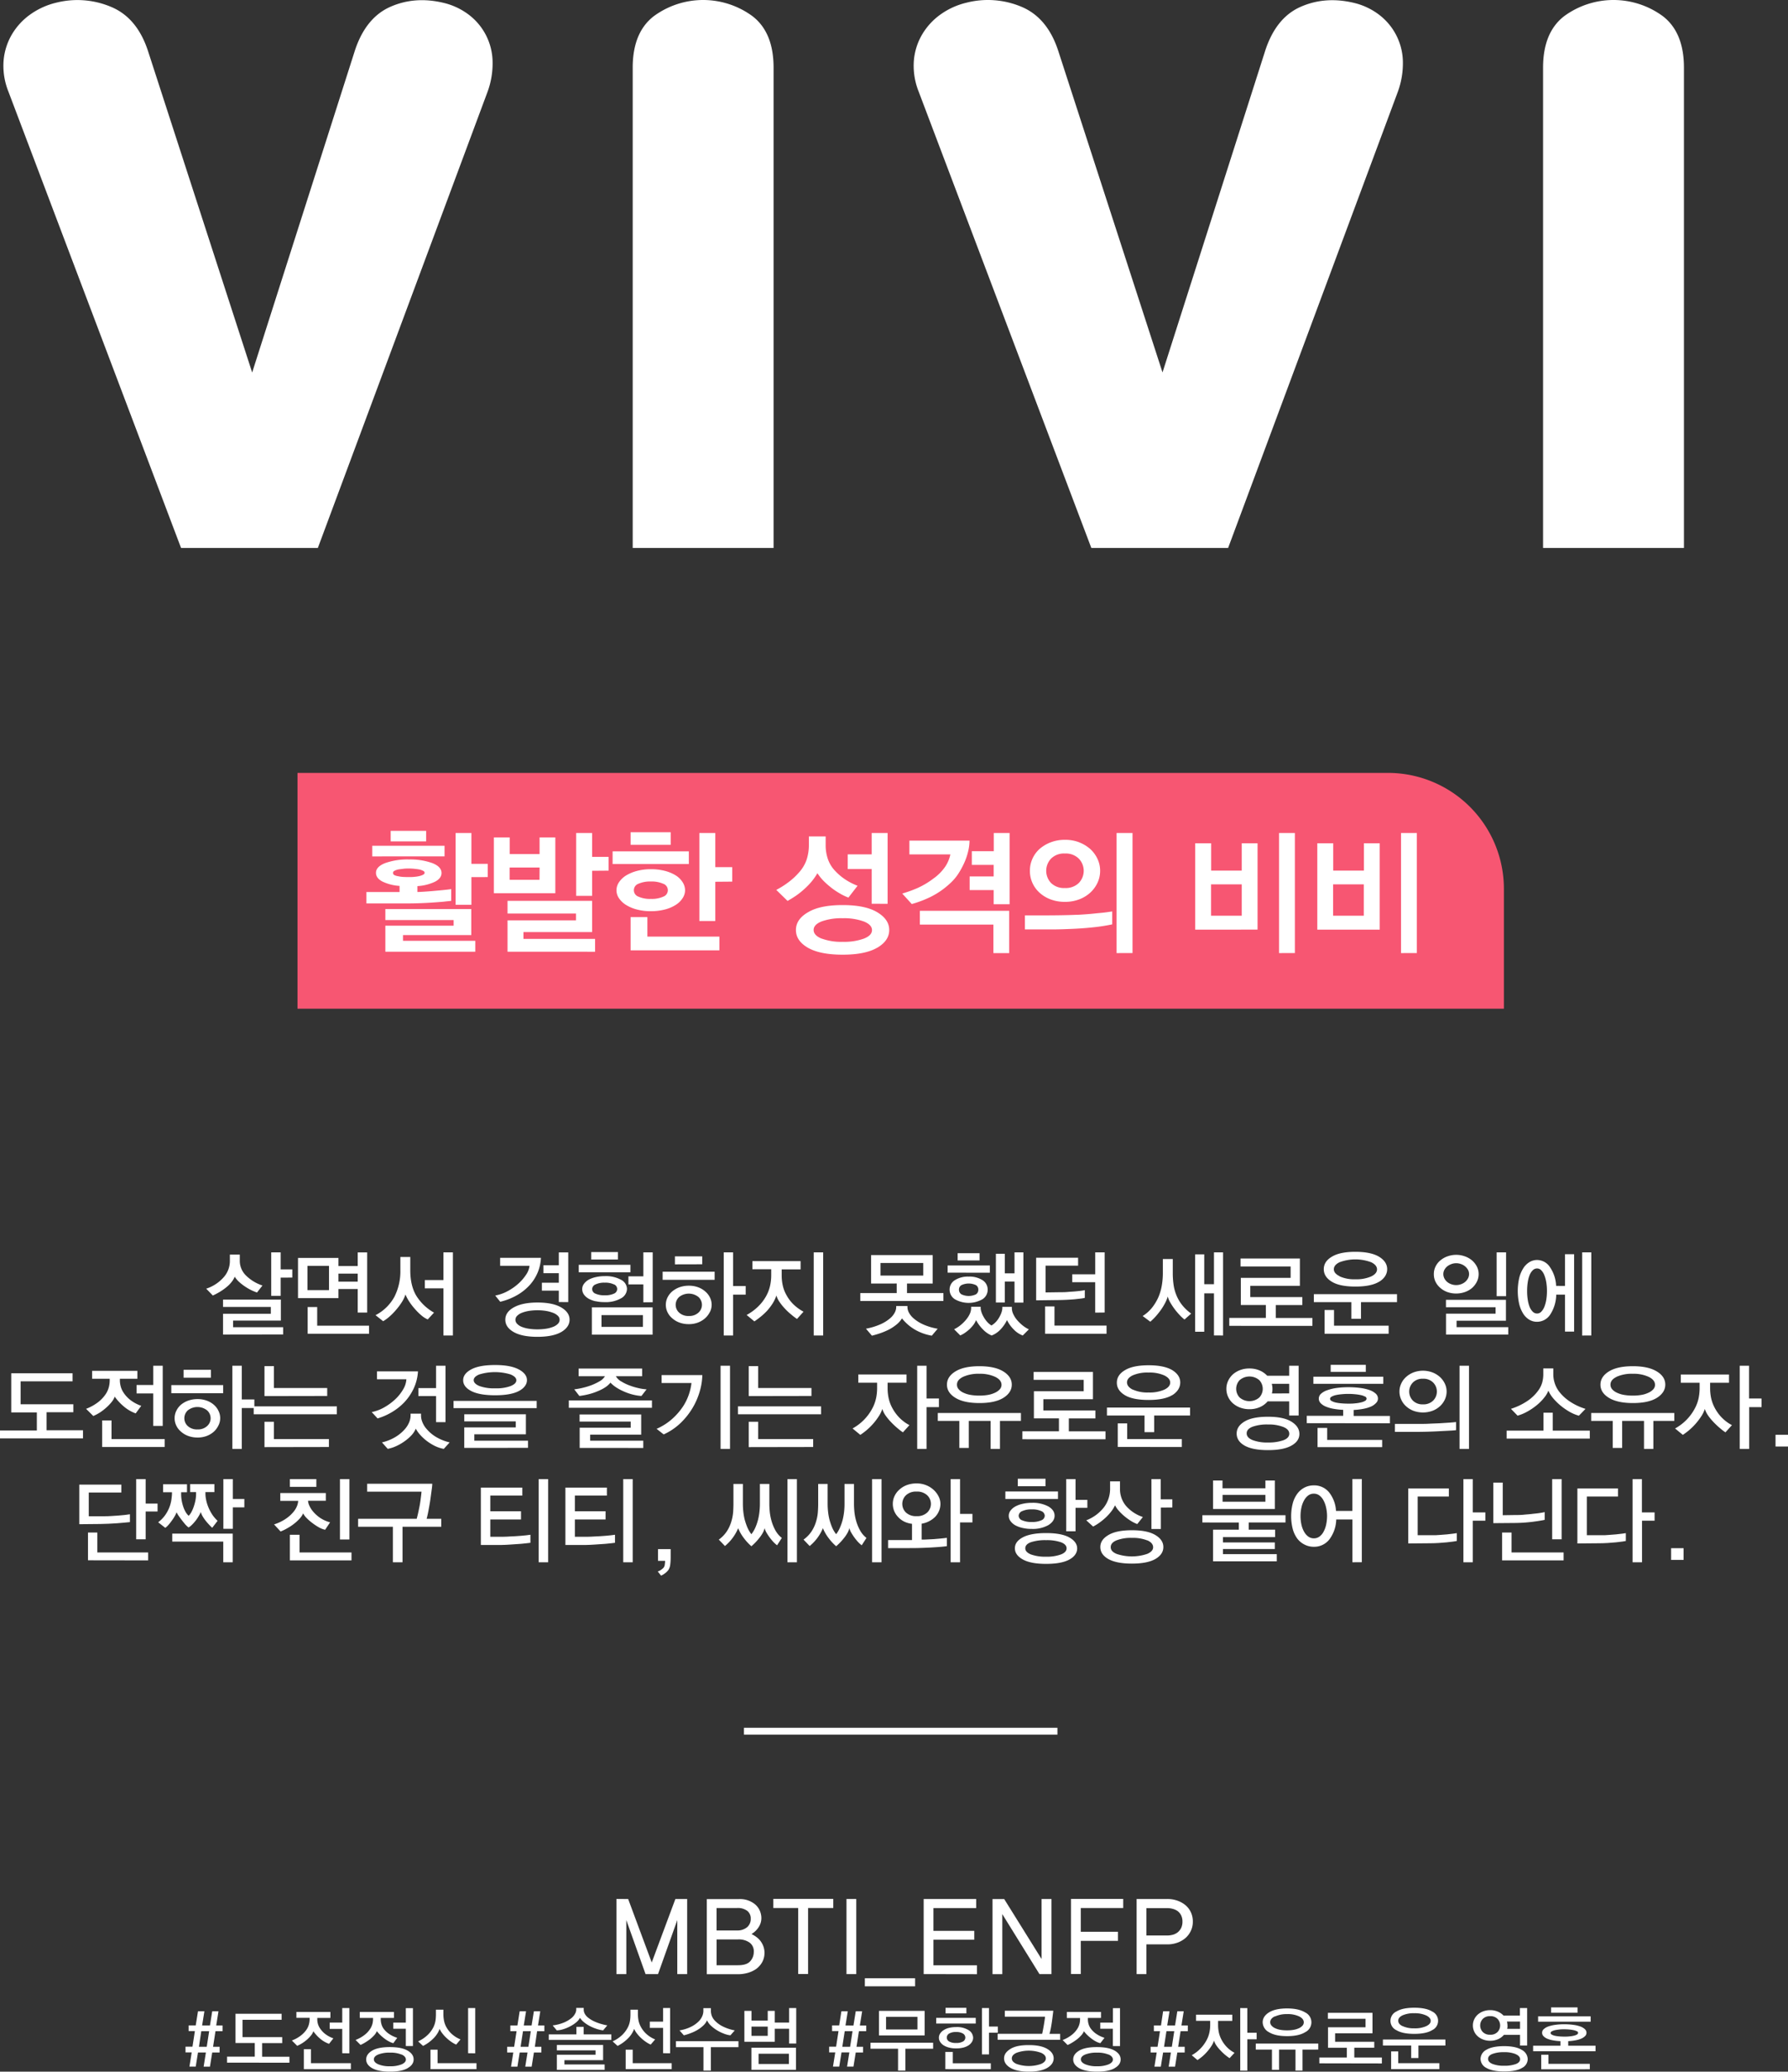 <svg xmlns="http://www.w3.org/2000/svg" viewBox="0 0 785.62 910.22"><rect x="0" y="0" width="785.62" height="910.22" fill="#333333" stroke="none"/><defs><style>.cls-1{fill:#fff;}.cls-2{fill:#f75672;}</style></defs><g id="레이어_2" data-name="레이어 2"><g id="레이어_1-2" data-name="레이어 1"><path class="cls-1" d="M139.66,240.75H79.55L3.67,40.17A30.27,30.27,0,0,1,1.58,26.63,27.21,27.21,0,0,1,5.3,15a28.68,28.68,0,0,1,8.19-8.78,32.59,32.59,0,0,1,11.3-5.06A38,38,0,0,1,48.75,3Q60.2,7.74,65,22.32L110.8,163.67,156,22Q160.78,7.74,171.5,3t23.22-1.79a29.73,29.73,0,0,1,11,5.06,26.44,26.44,0,0,1,10.71,20.53,36.3,36.3,0,0,1-2.38,14Z"/><path class="cls-1" d="M278,29.76q0-15.47,9.23-22.62a36.61,36.61,0,0,1,43.44,0q9.23,7.14,9.23,22.62v211H278Z"/><path class="cls-1" d="M539.62,240.75H479.51L403.62,40.17a30.4,30.4,0,0,1-2.08-13.54A26.94,26.94,0,0,1,405.26,15a28.77,28.77,0,0,1,8.18-8.78,32.55,32.55,0,0,1,11.31-5.06,38,38,0,0,1,24,1.79q11.44,4.76,16.21,19.34l45.83,141.35L556,22q4.75-14.28,15.47-19t23.21-1.79a29.58,29.58,0,0,1,11,5.06A26.49,26.49,0,0,1,616.4,26.78a36.68,36.68,0,0,1-2.38,14Z"/><path class="cls-1" d="M678,29.76q0-15.47,9.22-22.62a36.62,36.62,0,0,1,43.45,0q9.23,7.14,9.23,22.62v211H678Z"/><path class="cls-1" d="M112.92,567.89a24.3,24.3,0,0,1-2.45-1,23.45,23.45,0,0,1-2.74-1.58,22.9,22.9,0,0,1-2.59-2,10.69,10.69,0,0,1-2-2.37,9.69,9.69,0,0,1-1.46,2.43,14.27,14.27,0,0,1-2.24,2.22,23.22,23.22,0,0,1-2.84,2,28.49,28.49,0,0,1-3.09,1.62l-2.91-3a17.37,17.37,0,0,0,7.56-4.89A10.7,10.7,0,0,0,101,554.1v-2.86h4.36v2.86a9,9,0,0,0,2.51,6.11,18.55,18.55,0,0,0,7.45,4.61ZM98,586.36v-9.13h21v-3H98V571h25.41v9.22h-21v2.91h22v3.19Zm25.32-25v8h-4.15V550.24h4.15v7.48h5.11v3.61Z"/><path class="cls-1" d="M157.18,556.26v-6h4.15v26.45h-4.15V566.35h-8.47v4H130.94V552.69h17.77v3.57Zm-12.62-.08h-9.47v10.67h9.47ZM135.18,586V574.28h4.19v8.18h22.79V586Zm22-22.88v-3.53h-8.47v3.53Z"/><path class="cls-1" d="M187.94,579.72a10.36,10.36,0,0,1-2.65-1.66,24.37,24.37,0,0,1-2.74-2.66,26.86,26.86,0,0,1-2.54-3.22,19.56,19.56,0,0,1-1.86-3.42,14,14,0,0,1-1.54,3.28,26,26,0,0,1-2.49,3.36,27.26,27.26,0,0,1-2.91,3,17.47,17.47,0,0,1-2.86,2.1L165,577.85a19.77,19.77,0,0,0,8.32-8.12,24.85,24.85,0,0,0,2.6-11.68v-5.77h4.35v5.77c0,4.56.88,8.32,2.64,11.25a21.55,21.55,0,0,0,7.79,7.43Zm6.9,7.06V566.06h-8.18v-3.65h8.18V550.24H199v36.54Z"/><path class="cls-1" d="M236.44,558.63a19.56,19.56,0,0,1-3.28,5.52,22.61,22.61,0,0,1-5.53,4.65,27.64,27.64,0,0,1-7.84,3.16l-2.2-2.74a18.09,18.09,0,0,0,5.27-1.83,23.55,23.55,0,0,0,4.73-3.24,20.42,20.42,0,0,0,3.51-4,8.7,8.7,0,0,0,1.56-4H219.75v-3.49h17.93A19,19,0,0,1,236.44,558.63Zm10.15,26.63q-3.68,2.1-10.45,2.1t-10.44-2.1c-2.45-1.4-3.67-3.2-3.67-5.42s1.22-4,3.67-5.39,5.93-2.16,10.44-2.16,8,.72,10.45,2.16,3.67,3.23,3.67,5.39S249,583.86,246.59,585.26Zm-1.44-7.1a6,6,0,0,0-2.07-1.31A15.15,15.15,0,0,0,240,576a23.09,23.09,0,0,0-3.82-.31,23.66,23.66,0,0,0-3.91.31,15.15,15.15,0,0,0-3.07.85,5.79,5.79,0,0,0-2,1.31,2.43,2.43,0,0,0-.73,1.73,2.51,2.51,0,0,0,.73,1.74,5.68,5.68,0,0,0,2,1.33,14,14,0,0,0,3.07.83,24.9,24.9,0,0,0,3.91.29,24.29,24.29,0,0,0,3.82-.29,14,14,0,0,0,3.07-.83,5.88,5.88,0,0,0,2.07-1.33,2.49,2.49,0,0,0,.75-1.74A2.42,2.42,0,0,0,245.15,578.16Zm.38-6.08v-5H238.1v-3.49h7.43v-4.19h-6.77v-3.49h6.77v-5.65h4.15v21.84Z"/><path class="cls-1" d="M254.29,559v-3.28H277V559Zm7.33,12.73a11.46,11.46,0,0,1-3.1-1.19,6.18,6.18,0,0,1-2-1.84,4.11,4.11,0,0,1-.71-2.31,3.79,3.79,0,0,1,.73-2.24,6.64,6.64,0,0,1,2-1.83,12.17,12.17,0,0,1,3.16-1.18,17.4,17.4,0,0,1,4-.44,13.82,13.82,0,0,1,7.18,1.6,4.69,4.69,0,0,1,2.61,4,4.85,4.85,0,0,1-2.63,4.15,13.54,13.54,0,0,1-7.25,1.66A17,17,0,0,1,261.62,571.69Zm-1.85-18.33v-3.28h11.75v3.28Zm.29,33v-12h26.69v12Zm9.69-22.06a8.56,8.56,0,0,0-4-.77,8.84,8.84,0,0,0-4.09.77,2.29,2.29,0,0,0-1.48,2.05,2.21,2.21,0,0,0,1.45,2,9.32,9.32,0,0,0,4.12.73,9,9,0,0,0,4-.73,2.22,2.22,0,0,0,1.43-2.05A2.26,2.26,0,0,0,269.75,564.3Zm12.73,13.47H264.29V583h18.19Zm.2-5.61v-7.88h-6.56v-3.53h6.56V550.24h4.11v21.92Z"/><path class="cls-1" d="M291.15,562.32v-3.57H314v3.57Zm20.76,14.12a9.1,9.1,0,0,1-2.07,2.74,10.11,10.11,0,0,1-3.16,1.91,11.11,11.11,0,0,1-4,.7,11.82,11.82,0,0,1-4.11-.68,9.71,9.71,0,0,1-3.19-1.89,7.79,7.79,0,0,1-2.1-2.7,7.53,7.53,0,0,1-.73-3.24,7.32,7.32,0,0,1,.73-3.17,8.27,8.27,0,0,1,2.06-2.68,10.74,10.74,0,0,1,3.23-1.85,12.18,12.18,0,0,1,4.16-.68,11.58,11.58,0,0,1,4,.68,9.81,9.81,0,0,1,3.14,1.85,8.11,8.11,0,0,1,2.07,2.66,7.1,7.1,0,0,1,0,6.35Zm-15.36-20.92V552h12v3.49Zm10.34,14.34a6.83,6.83,0,0,0-8.49,0,4.73,4.73,0,0,0-1.52,3.45,4.63,4.63,0,0,0,1.52,3.42,5.92,5.92,0,0,0,4.3,1.47,5.82,5.82,0,0,0,4.19-1.47,4.6,4.6,0,0,0,1.53-3.42A4.66,4.66,0,0,0,306.89,569.86Zm15.23-19.62v14.82h5.53v3.78h-5.53v17.94H318V550.24Z"/><path class="cls-1" d="M350.19,579.51a28.34,28.34,0,0,1-2.61-2,26.79,26.79,0,0,1-2.7-2.53,24.42,24.42,0,0,1-2.31-2.85,10,10,0,0,1-1.43-2.92,16.56,16.56,0,0,1-1.68,3.53,25.61,25.61,0,0,1-2.35,3.11,30.05,30.05,0,0,1-2.8,2.62c-1,.8-1.93,1.5-2.84,2.11l-3.41-2.82a22.86,22.86,0,0,0,5.19-3.84,20,20,0,0,0,3.32-4.34,17.14,17.14,0,0,0,1.77-4.57,21.42,21.42,0,0,0,.52-4.6v-2.74h-8.27V554.1h21.18v3.62h-8.31v2.74a20.22,20.22,0,0,0,.5,4.44,15.26,15.26,0,0,0,1.66,4.23,16.83,16.83,0,0,0,2.95,3.91,19.73,19.73,0,0,0,4.49,3.28Zm7.35,7.27V550.24h4.15v36.54Z"/><path class="cls-1" d="M378,571.62v-3.48h16v-4.2H382.74V551.45h27.07v12.49H398.52v4.2h16v3.48Zm31.42,15.24a22.16,22.16,0,0,1-7.45-2.68,20.61,20.61,0,0,1-5.66-4.92A10.4,10.4,0,0,1,394,581.9a20.2,20.2,0,0,1-3.17,2.14,29.81,29.81,0,0,1-3.72,1.62q-2,.71-4,1.2l-2.62-3.07a28.32,28.32,0,0,0,6.52-2,17.24,17.24,0,0,0,4.07-2.55,8.52,8.52,0,0,0,2.09-2.59,5.32,5.32,0,0,0,.61-2.18v-.63h4.94v.63a5.17,5.17,0,0,0,.62,2.2,8.8,8.8,0,0,0,2.16,2.65,17.15,17.15,0,0,0,4.07,2.56,26.16,26.16,0,0,0,6.43,1.93Zm-3.77-31.93H386.89v5.53h18.77Z"/><path class="cls-1" d="M416.37,559.17V556h18.56v3.2Zm15.34,11.66a12.28,12.28,0,0,1-12.19,0,5,5,0,0,1-2.28-4.23,4.8,4.8,0,0,1,2.28-4.11,10.58,10.58,0,0,1,6.11-1.58,10.46,10.46,0,0,1,6.1,1.58,4.87,4.87,0,0,1,2.24,4.15A4.92,4.92,0,0,1,431.71,570.83Zm6.16,9.66a11.29,11.29,0,0,0,1.46-2.22,9.84,9.84,0,0,0,.83-2,6.6,6.6,0,0,0,.25-1.45v-.62h4.19v.62a6.06,6.06,0,0,0,.58,2.47,11.62,11.62,0,0,0,1.58,2.55,18.48,18.48,0,0,0,2.39,2.37,13.56,13.56,0,0,0,2.92,1.87l-2.7,2.7a10.76,10.76,0,0,1-4-2.7,15.2,15.2,0,0,1-2.91-4.07,15.84,15.84,0,0,1-2.74,4,10.61,10.61,0,0,1-4,2.77,11.16,11.16,0,0,1-3.86-2.7,16.8,16.8,0,0,1-3-4.07,8.73,8.73,0,0,1-1.16,2.1A17.65,17.65,0,0,1,426,584a19.8,19.8,0,0,1-2,1.59,10.27,10.27,0,0,1-2.08,1.15l-2.7-2.7a14.54,14.54,0,0,0,2.91-1.87,16.58,16.58,0,0,0,2.37-2.37,11.12,11.12,0,0,0,1.62-2.55,6.23,6.23,0,0,0,.58-2.47v-.62h4.19v.62a6.08,6.08,0,0,0,.27,1.47,10,10,0,0,0,.89,2.1,12.3,12.3,0,0,0,1.48,2.2,8.52,8.52,0,0,0,2.09,1.83A9,9,0,0,0,437.87,580.49Zm-17.1-26.68v-3.19h9.63v3.19Zm8.09,10.86a7.49,7.49,0,0,0-6.45,0,2.26,2.26,0,0,0-1.06,2,2.36,2.36,0,0,0,1.06,2,7.4,7.4,0,0,0,6.45,0,2.37,2.37,0,0,0,1-2A2.26,2.26,0,0,0,428.86,564.67Zm16.9,7.66v-9.26h-4.27v9.22h-3.91V550.87h3.91v8.59h4.27v-9.22h3.9v22.09Z"/><path class="cls-1" d="M474.8,570.57l-2.8.31c-1.05.08-2.21.16-3.47.22s-2.52.11-3.79.11l-9.47.12V552.61H473.7v3.49H459.42v11.75l6.35-.09c1.05,0,2.13,0,3.24-.1s2.15-.15,3.11-.23,1.85-.17,2.64-.27,1.42-.2,1.89-.31v3.4A14.37,14.37,0,0,1,474.8,570.57ZM459.21,586V574h4.11v8.43H486.2V586Zm22-9.26V563.36H471.13v-3.48h10.09v-9.64h4.15v26.45Z"/><path class="cls-1" d="M520.45,579.76a18.23,18.23,0,0,1-2.16-2,30.79,30.79,0,0,1-2.2-2.6,33.8,33.8,0,0,1-1.87-2.84,9.85,9.85,0,0,1-1.12-2.68,14.74,14.74,0,0,1-1.14,2.8,26.25,26.25,0,0,1-1.81,3,34.82,34.82,0,0,1-2.26,2.85,24.43,24.43,0,0,1-2.47,2.43l-3.36-2.5a16.46,16.46,0,0,0,4.17-3.71,21.53,21.53,0,0,0,2.76-4.59,23.33,23.33,0,0,0,1.5-5.15,33,33,0,0,0,.45-5.44v-6.14h4.36v6.14a36.75,36.75,0,0,0,.35,5.17,19.32,19.32,0,0,0,1.27,4.63,17.64,17.64,0,0,0,2.47,4.24,19.77,19.77,0,0,0,4,3.78Zm12.95,7V568.26h-4.27v16.86h-4v-34h4v13.12h4.27v-14h4v36.54Z"/><path class="cls-1" d="M540.13,582.54v-3.49H556.2v-5.68h-11V561.45h21.88v-5h-22v-3.49h26.07v12H549.35v4.94h22.87v3.49H560.55v5.68h16.11v3.49Z"/><path class="cls-1" d="M598,572.12v7.31h-4.23v-7.31H577.29v-3.49h36.53v3.49Zm8-9q-3.51,2.16-10.45,2.16t-10.38-2.14q-3.52-2.13-3.52-5.5t3.52-5.46q3.54-2.18,10.38-2.17T606,552.21c2.33,1.46,3.5,3.26,3.5,5.42S608.33,561.72,606,563.15ZM582,586V575.57h4.15v6.89h24V586Zm6.62-25.2a15.63,15.63,0,0,0,6.91,1.28,16.17,16.17,0,0,0,6.92-1.24c1.73-.83,2.59-1.87,2.59-3.12s-.86-2.29-2.57-3.13a19.92,19.92,0,0,0-13.89,0c-1.68.81-2.51,1.85-2.51,3.09S586.94,559.89,588.64,560.75Z"/><path class="cls-1" d="M648.82,563.32a9.19,9.19,0,0,1-2.16,2.7,9.86,9.86,0,0,1-3.16,1.72,11.74,11.74,0,0,1-7.41,0A9.92,9.92,0,0,1,633,566a8.55,8.55,0,0,1-2.18-2.68,7.5,7.5,0,0,1-.81-3.51,7.42,7.42,0,0,1,.79-3.42,8.1,8.1,0,0,1,2.16-2.68,10,10,0,0,1,3.15-1.74,11.17,11.17,0,0,1,3.74-.63,11,11,0,0,1,3.69.63,10.1,10.1,0,0,1,3.16,1.74,9.24,9.24,0,0,1,2.16,2.68,7.21,7.21,0,0,1,.83,3.42A7.4,7.4,0,0,1,648.82,563.32ZM645,557.9a5.5,5.5,0,0,0-1.27-1.51,5.85,5.85,0,0,0-1.8-1,6,6,0,0,0-2.1-.37,5.93,5.93,0,0,0-2.14.39,6.58,6.58,0,0,0-1.8,1,4.93,4.93,0,0,0-1.25,1.53,3.94,3.94,0,0,0-.46,1.83,4.22,4.22,0,0,0,.46,1.93,4.92,4.92,0,0,0,1.25,1.56,5.93,5.93,0,0,0,1.8,1,6.37,6.37,0,0,0,2.14.37,6.28,6.28,0,0,0,2.1-.37,6.06,6.06,0,0,0,1.8-1,5.29,5.29,0,0,0,1.27-1.56,4,4,0,0,0,.48-1.93A3.73,3.73,0,0,0,645,557.9Zm-9.65,28.46v-9.17h21.79v-2.83H635.33v-3.24h26.36v9.18H640v2.82h22.7v3.24Zm22.25-16.85V550.24h4.15v19.27Z"/><path class="cls-1" d="M687.64,565V551.07h4v34h-4V568.84h-3.86a16.48,16.48,0,0,1-2.64,8.74,6.92,6.92,0,0,1-5.79,3.18,6.48,6.48,0,0,1-3.43-.94,8.1,8.1,0,0,1-2.67-2.67,14.33,14.33,0,0,1-1.75-4.26,26,26,0,0,1,0-11.29,14.11,14.11,0,0,1,1.75-4.26,8.25,8.25,0,0,1,2.67-2.74,6.49,6.49,0,0,1,3.43-1A6.8,6.8,0,0,1,681,556.7a15.78,15.78,0,0,1,2.74,8.28Zm-8.24-1.64a15.29,15.29,0,0,0-.86-3.13,6.22,6.22,0,0,0-1.37-2.14,2.49,2.49,0,0,0-1.78-.77,2.67,2.67,0,0,0-1.89.77,6.35,6.35,0,0,0-1.39,2.1,14.18,14.18,0,0,0-.83,3.13,23.72,23.72,0,0,0-.29,3.88,24,24,0,0,0,.29,3.92,14.28,14.28,0,0,0,.83,3.14,6.56,6.56,0,0,0,1.39,2.1,2.66,2.66,0,0,0,1.89.76,2.48,2.48,0,0,0,1.78-.76,6.53,6.53,0,0,0,1.37-2.1,15.4,15.4,0,0,0,.86-3.14,23.88,23.88,0,0,0,.31-3.92A23.42,23.42,0,0,0,679.4,563.34Zm15.79,23.44V550.24h4v36.54Z"/><path class="cls-1" d="M0,632v-3.49H16.19v-7.93H4.94V603.38H31.88v3.53H9.05V617H32.22v3.49H20.47v7.93h16V632Z"/><path class="cls-1" d="M59.62,621a16.65,16.65,0,0,1-5.17-3,22.57,22.57,0,0,1-4.05-4.36A7.79,7.79,0,0,1,49.05,616a20,20,0,0,1-2.26,2.38A24,24,0,0,1,44,620.55a20.51,20.51,0,0,1-3,1.6L37.82,619a20.63,20.63,0,0,0,5.59-3.16,15.46,15.46,0,0,0,3.13-3.45,10.35,10.35,0,0,0,1.35-3.19,12.24,12.24,0,0,0,.31-2.41v-1H40.48V602.3H60.37v3.49H52.68v1A10.41,10.41,0,0,0,53,609a9.15,9.15,0,0,0,1.3,2.91,13.72,13.72,0,0,0,2.85,3.11,16.63,16.63,0,0,0,4.92,2.66ZM44.88,635.77V624.1H49v8.18H72.36v3.49Zm22.46-9.26V612.23H60v-3.7h7.35v-8.47h4.15v26.45Z"/><path class="cls-1" d="M75.27,612.14v-3.57H98.06v3.57ZM96,626.26A9,9,0,0,1,94,629a10.06,10.06,0,0,1-3.15,1.91,11.11,11.11,0,0,1-4,.7,11.82,11.82,0,0,1-4.11-.68,9.76,9.76,0,0,1-3.2-1.89,7.88,7.88,0,0,1-2.09-2.7,7.38,7.38,0,0,1-.73-3.24,7.18,7.18,0,0,1,.73-3.17,8.38,8.38,0,0,1,2-2.68,10.67,10.67,0,0,1,3.24-1.85,12.16,12.16,0,0,1,4.15-.68,11.6,11.6,0,0,1,4,.68A9.76,9.76,0,0,1,94,617.25,8,8,0,0,1,96,619.91a7.1,7.1,0,0,1,0,6.35ZM80.67,605.33v-3.48h12v3.48ZM91,619.68a6.83,6.83,0,0,0-8.49,0A4.7,4.7,0,0,0,81,623.15a4.62,4.62,0,0,0,1.51,3.42,5.93,5.93,0,0,0,4.3,1.47A5.8,5.8,0,0,0,91,626.57a4.58,4.58,0,0,0,1.54-3.42A4.64,4.64,0,0,0,91,619.68Zm15.24-19.62v14.82h5.52v3.78h-5.52V636.6h-4.15V600.06Z"/><path class="cls-1" d="M111.47,621.4v-3.49H148v3.49Zm4.74-8V600.23h4.15v9.63h23.41v3.49Zm0,22.42V624.68h4.15v7.6h24.16v3.49Z"/><path class="cls-1" d="M181.82,609.94a23.22,23.22,0,0,1-4,6,25.17,25.17,0,0,1-5.55,4.46,27,27,0,0,1-6.37,2.81l-2.57-2.78a18.66,18.66,0,0,0,5.64-2.16,25,25,0,0,0,4.86-3.62,19.3,19.3,0,0,0,3.38-4.33,9.52,9.52,0,0,0,1.35-4.3H165.65v-3.49h18A20.55,20.55,0,0,1,181.82,609.94ZM195,636.6a14.84,14.84,0,0,1-4-1.33,21.64,21.64,0,0,1-3.53-2.2,20.4,20.4,0,0,1-2.87-2.66,13.8,13.8,0,0,1-1.91-2.7,10.11,10.11,0,0,1-2.09,3.12,20.06,20.06,0,0,1-3.22,2.69,20.82,20.82,0,0,1-3.61,2,14.75,14.75,0,0,1-3.41,1.06l-2.53-2.83a20.49,20.49,0,0,0,6.14-2.51,17.48,17.48,0,0,0,3.87-3.26,10.76,10.76,0,0,0,2-3.21,8,8,0,0,0,.56-2.56v-1.08H185v1.08a7.77,7.77,0,0,0,.56,2.56,10.18,10.18,0,0,0,2,3.21,16.4,16.4,0,0,0,3.84,3.26,20.81,20.81,0,0,0,6.17,2.51Zm-3.4-11.75V613.39h-7.77V609.9h7.77v-9.84h4.15v24.79Z"/><path class="cls-1" d="M199.28,618.7v-3.19h36.53v3.19Zm28.71-17c2.36,1.3,3.55,2.87,3.55,4.69s-1.19,3.53-3.55,4.78-5.85,1.87-10.44,1.87-8.09-.62-10.47-1.85-3.57-2.82-3.57-4.75,1.19-3.5,3.57-4.78,5.87-1.91,10.47-1.91S225.62,600.42,228,601.72Zm-24,34.46v-9h22.63v-2.65H204V621.4h27.07v8.8H208.41V633H232v3.15Zm20.37-32.26a23.59,23.59,0,0,0-13.79,0c-1.62.68-2.43,1.52-2.43,2.51s.85,1.89,2.54,2.58a18.75,18.75,0,0,0,6.93,1,18,18,0,0,0,6.77-1c1.66-.69,2.49-1.54,2.49-2.53S226.05,604.62,224.38,603.92Z"/><path class="cls-1" d="M249.93,618.54V615.3h36.53v3.24Zm23-11.61a19.87,19.87,0,0,0,3.61,1.77,27.63,27.63,0,0,0,4,1.2,21.23,21.23,0,0,0,3.55.54l-2.25,2.91a21.7,21.7,0,0,1-4.31-.75,24.08,24.08,0,0,1-3.82-1.41,19.74,19.74,0,0,1-3.2-1.77,13.2,13.2,0,0,1-2.28-1.93,9.55,9.55,0,0,1-2.33,2.08,18.75,18.75,0,0,1-3.32,1.7,25.5,25.5,0,0,1-3.9,1.31,34.4,34.4,0,0,1-4.11.77l-2.25-2.91a33.21,33.21,0,0,0,7.31-1.74,24.48,24.48,0,0,0,3.72-1.75,6.48,6.48,0,0,0,2.47-2.28H254.25v-3.36h27.9v3.36H270.6A6.35,6.35,0,0,0,272.89,606.93Zm-18.23,29.25V627.3h22.42v-2.7H254.66v-3.12h27.07v8.85H259.31V633h23.33v3.2Z"/><path class="cls-1" d="M307.51,611.15a31.08,31.08,0,0,1-3.11,7.3,31.89,31.89,0,0,1-5.29,6.71,26.51,26.51,0,0,1-7.5,5.08l-3.11-2.45a25.78,25.78,0,0,0,6.91-4.42,28.59,28.59,0,0,0,4.67-5.37,23.66,23.66,0,0,0,2.66-5.5,24,24,0,0,0,1.08-4.84H290.7v-3.49h17.89A27.25,27.25,0,0,1,307.51,611.15Zm9.1,25.45V600.06h4.15V636.6Z"/><path class="cls-1" d="M324.24,621.4v-3.49h36.54v3.49Zm4.74-8V600.23h4.15v9.63h23.41v3.49Zm0,22.42V624.68h4.15v7.6h24.16v3.49Z"/><path class="cls-1" d="M396.73,629.33a24.75,24.75,0,0,1-2.59-2,33.77,33.77,0,0,1-2.68-2.55,22.75,22.75,0,0,1-2.35-2.85,10.16,10.16,0,0,1-1.43-2.88,13.13,13.13,0,0,1-1.56,3.21,27.42,27.42,0,0,1-2.38,3.18,27.87,27.87,0,0,1-5.73,5l-3.41-2.82a21.54,21.54,0,0,0,9-9.42,17.44,17.44,0,0,0,1.46-4.51,23,23,0,0,0,.33-3.42v-2.74h-8.26v-3.62h21.17v3.62H390v2.74a21.61,21.61,0,0,0,.31,3.3,16.28,16.28,0,0,0,1.3,4.17,19.09,19.09,0,0,0,2.89,4.42,17.57,17.57,0,0,0,5.09,4Zm10.38-29.27v14.41h5.44v3.78h-5.44V636.6H403V600.06Z"/><path class="cls-1" d="M439.37,624.31V636.6h-4.11V624.31h-9.59v11.87h-4.15V624.31h-9.47v-3.49h36.53v3.49Zm1.49-10.13q-3.69,2.28-10.5,2.28t-10.55-2.28q-3.74-2.28-3.73-5.81t3.71-5.8q3.72-2.3,10.53-2.3t10.52,2.3q3.72,2.31,3.72,5.8T440.86,614.18Zm-17.64-9.26c-1.83.89-2.74,2-2.74,3.45a3,3,0,0,0,.73,2,5.8,5.8,0,0,0,2,1.49,11.75,11.75,0,0,0,3.13,1,22.21,22.21,0,0,0,4,.33,21.49,21.49,0,0,0,3.9-.33,11.93,11.93,0,0,0,3.07-1,6.24,6.24,0,0,0,2-1.47,2.83,2.83,0,0,0,.74-1.93c0-1.41-.91-2.58-2.74-3.49a15.68,15.68,0,0,0-7-1.37A16.26,16.26,0,0,0,423.22,604.92Z"/><path class="cls-1" d="M449.21,632.36v-3.49h16.07v-5.68h-11V611.27h21.88v-5h-22v-3.49h26.07v12H458.43v4.94H481.3v3.49H469.63v5.68h16.11v3.49Z"/><path class="cls-1" d="M507.12,621.94v7.31h-4.23v-7.31H486.37v-3.49H522.9v3.49Zm8-9q-3.51,2.16-10.45,2.16T494.25,613q-3.53-2.13-3.52-5.5t3.52-5.46q3.54-2.17,10.38-2.18T515.08,602c2.33,1.46,3.5,3.26,3.5,5.42S517.41,611.54,515.08,613Zm-24,22.8V625.39h4.15v6.89h24v3.49Zm6.62-25.2a15.63,15.63,0,0,0,6.91,1.28,16.17,16.17,0,0,0,6.92-1.24c1.73-.83,2.59-1.87,2.59-3.12s-.86-2.29-2.57-3.13a15.81,15.81,0,0,0-6.94-1.27,16.05,16.05,0,0,0-6.95,1.23c-1.68.81-2.51,1.85-2.51,3.09S496,609.71,497.72,610.57Z"/><path class="cls-1" d="M566.45,604.46v-4.4h4.15v21.88h-4.15v-6.23H557a9.53,9.53,0,0,1-3.43,2.54,11.16,11.16,0,0,1-4.59.91,11.44,11.44,0,0,1-4.09-.71,10.28,10.28,0,0,1-3.21-1.91,8.59,8.59,0,0,1-2.08-2.84,8.32,8.32,0,0,1-.75-3.51,8.07,8.07,0,0,1,.75-3.44,9.14,9.14,0,0,1,2.08-2.87,10.48,10.48,0,0,1,3.21-1.91,11.44,11.44,0,0,1,4.09-.7,11.17,11.17,0,0,1,4.47.87,9.65,9.65,0,0,1,3.34,2.32Zm-13.14,1.93a6.62,6.62,0,0,0-8.63,0,5.56,5.56,0,0,0,0,7.64,6.62,6.62,0,0,0,8.63,0,5.56,5.56,0,0,0,0-7.64Zm14.16,28.75q-3.47,2-10.32,2c-4.57,0-8-.67-10.32-2s-3.46-3.11-3.46-5.27,1.15-3.9,3.46-5.3,5.75-2.09,10.32-2.09,8,.72,10.32,2.18,3.46,3.24,3.46,5.37S569.78,633.84,567.47,635.14ZM563.94,627a17.28,17.28,0,0,0-6.79-1.12,18.76,18.76,0,0,0-6.85,1c-1.69.68-2.53,1.64-2.53,2.89s.84,2.22,2.53,2.94a17.82,17.82,0,0,0,6.85,1.08,19.47,19.47,0,0,0,6.79-1q2.55-1,2.55-2.85C566.49,628.71,565.64,627.71,563.94,627Zm2.51-14.78V608h-7.64c.08.36.15.73.21,1.1a8.5,8.5,0,0,1,.08,1.14,8.39,8.39,0,0,1-.06,1,6.91,6.91,0,0,1-.19,1Z"/><path class="cls-1" d="M574.17,625.3v-3.23h16v-2.62a33.12,33.12,0,0,1-4.32-.48,15.9,15.9,0,0,1-3.41-1,6.54,6.54,0,0,1-2.2-1.5,2.84,2.84,0,0,1,.19-4.09,7.54,7.54,0,0,1,2.72-1.55,20.48,20.48,0,0,1,4.13-1,37.88,37.88,0,0,1,5.17-.33,39.29,39.29,0,0,1,5.13.31,20.59,20.59,0,0,1,4.13.93,8,8,0,0,1,2.74,1.56,2.91,2.91,0,0,1,1,2.18,2.67,2.67,0,0,1-.81,1.93A6.77,6.77,0,0,1,602.4,618a16,16,0,0,1-3.36,1,31.3,31.3,0,0,1-4.27.5v2.62h15.94v3.23ZM577.08,608v-3.11H607.8V608Zm1.83,27.82v-8.43h4.23v5.27H607.3v3.16Zm20.86-22.19a6.45,6.45,0,0,0-1.77-.65,21.65,21.65,0,0,0-2.57-.39,29.2,29.2,0,0,0-3-.15,29.55,29.55,0,0,0-3,.15,21.65,21.65,0,0,0-2.57.39,6.9,6.9,0,0,0-1.79.69,1.11,1.11,0,0,0-.66.93,1.13,1.13,0,0,0,.66.94,6.92,6.92,0,0,0,1.79.68,18.39,18.39,0,0,0,2.57.37c1,.09,2,.13,3,.13s2,0,3-.13a15.56,15.56,0,0,0,2.57-.41,6.12,6.12,0,0,0,1.77-.67,1.15,1.15,0,0,0,.68-1A1.11,1.11,0,0,0,599.77,613.58Zm-15.09-10.86v-3.11h15.44v3.11Z"/><path class="cls-1" d="M636.84,628.6l-4.38.23c-1.58.09-3.21.16-4.9.21s-3.23.08-4.65.08l-10,0v-3.49l10.3,0c1.57,0,3.16,0,4.75-.09s3.12-.12,4.59-.2l4-.25c1.23-.09,2.31-.18,3.22-.29v3.57C639.15,628.46,638.16,628.54,636.84,628.6ZM629.39,603a10.54,10.54,0,0,1,3.28,2,9.36,9.36,0,0,1,2.16,2.91,8.09,8.09,0,0,1,.79,3.48,8.33,8.33,0,0,1-.79,3.55,9.22,9.22,0,0,1-2.16,2.93,10.14,10.14,0,0,1-3.28,2,12.22,12.22,0,0,1-8.32,0,10.15,10.15,0,0,1-3.26-2,8.73,8.73,0,0,1-2.14-2.93,8.46,8.46,0,0,1-.77-3.55,8.21,8.21,0,0,1,.77-3.48,8.86,8.86,0,0,1,2.14-2.91,10.56,10.56,0,0,1,3.26-2,11.91,11.91,0,0,1,8.32,0Zm.33,4.46a5.93,5.93,0,0,0-4.48-1.68,5.85,5.85,0,0,0-4.46,1.68,5.69,5.69,0,0,0,0,7.91,5.88,5.88,0,0,0,4.46,1.66,6,6,0,0,0,4.48-1.66,5.64,5.64,0,0,0,0-7.91ZM641.3,636.6V600.06h4.16V636.6Z"/><path class="cls-1" d="M662,632.07v-3.49h16.19V620.7h4.07v7.88h16.27v3.49Zm16.23-17.64a22.1,22.1,0,0,1-3.28,3.19,26.79,26.79,0,0,1-4,2.66A19.57,19.57,0,0,1,666.8,622l-2.91-3a28,28,0,0,0,7.45-3.61,18.73,18.73,0,0,0,4.3-4.11,11,11,0,0,0,2-3.92,13.78,13.78,0,0,0,.46-3.22v-2.91h4.4v2.91a12.51,12.51,0,0,0,.52,3.24,12.33,12.33,0,0,0,2,4,19.5,19.5,0,0,0,4.32,4.11,26.07,26.07,0,0,0,7.31,3.53l-2.91,3a17.69,17.69,0,0,1-4.24-1.8,28.32,28.32,0,0,1-3.94-2.76,25.76,25.76,0,0,1-3.22-3.22,13.63,13.63,0,0,1-2-3.22A11.85,11.85,0,0,1,678.21,614.43Z"/><path class="cls-1" d="M726.46,624.31V636.6h-4.11V624.31h-9.6v11.87H708.6V624.31h-9.46v-3.49h36.53v3.49ZM728,614.18q-3.69,2.28-10.5,2.28t-10.55-2.28q-3.74-2.28-3.73-5.81c0-2.33,1.23-4.26,3.71-5.8s6-2.3,10.53-2.3,8,.77,10.52,2.3,3.72,3.47,3.72,5.8S730.41,612.66,728,614.18Zm-17.64-9.26c-1.83.89-2.74,2-2.74,3.45a3,3,0,0,0,.72,2,5.94,5.94,0,0,0,2,1.49,11.75,11.75,0,0,0,3.13,1,22.13,22.13,0,0,0,4,.33,21.49,21.49,0,0,0,3.9-.33,11.93,11.93,0,0,0,3.07-1,6.08,6.08,0,0,0,2-1.47,2.84,2.84,0,0,0,.75-1.93c0-1.41-.91-2.58-2.74-3.49a15.71,15.71,0,0,0-7-1.37A16.23,16.23,0,0,0,710.31,604.92Z"/><path class="cls-1" d="M758.13,629.33a24.75,24.75,0,0,1-2.59-2,33.77,33.77,0,0,1-2.68-2.55,22.75,22.75,0,0,1-2.35-2.85,10.43,10.43,0,0,1-1.43-2.88,13.45,13.45,0,0,1-1.55,3.21,28.71,28.71,0,0,1-2.39,3.18,27.87,27.87,0,0,1-5.73,5L736,627.63a21.54,21.54,0,0,0,9-9.42,17.07,17.07,0,0,0,1.46-4.51,23,23,0,0,0,.33-3.42v-2.74h-8.26v-3.62h21.17v3.62h-8.3v2.74a21.61,21.61,0,0,0,.31,3.3,16.32,16.32,0,0,0,1.31,4.17,18.71,18.71,0,0,0,2.88,4.42,17.71,17.71,0,0,0,5.09,4Zm10.38-29.27v14.41H774v3.78h-5.44V636.6h-4.15V600.06Z"/><path class="cls-1" d="M785.62,630.41v5.15h-5.48v-5.15Z"/><path class="cls-1" d="M54.66,669c-1,.1-2,.19-3.14.27s-2.38.15-3.65.21-2.53.1-3.78.12l-9.26.09v-17.4H53.31v3.49H39V666.2l6.81,0c.86,0,1.82,0,2.87-.09s2.09-.12,3.11-.2l3-.27c.93-.1,1.69-.21,2.3-.32v3.45C56.41,668.84,55.61,668.94,54.66,669Zm-16,16.55V673.34h4.11v8.76H65.1v3.49ZM64,649.88v10.75h5.23v3.49H64v12.21H59.83V649.88Z"/><path class="cls-1" d="M93.25,671.26a15.11,15.11,0,0,1-1.35-1.33c-.49-.52-1-1.09-1.48-1.7a15.9,15.9,0,0,1-1.3-1.87,8.46,8.46,0,0,1-.9-2,13.33,13.33,0,0,1-.83,1.64,21,21,0,0,1-1.24,1.89c-.5.64-1,1.25-1.58,1.83a8.65,8.65,0,0,1-1.7,1.41A10.25,10.25,0,0,1,81.6,670c-.51-.57-1-1.19-1.52-1.85s-1-1.33-1.49-2a11.48,11.48,0,0,1-1-1.7,11.6,11.6,0,0,1-.87,1.81,18.86,18.86,0,0,1-1.33,2,19.8,19.8,0,0,1-1.45,1.83,7.1,7.1,0,0,1-1.33,1.2l-3.11-2.45a14.15,14.15,0,0,0,3.17-3.28,15.63,15.63,0,0,0,2.64-6.64c.14-1,.22-1.83.25-2.49v-.79h-3.9v-3.49H82.16v3.49H79.59v.79a16.11,16.11,0,0,0,.27,3,18.6,18.6,0,0,0,.72,2.74,13.62,13.62,0,0,0,1.06,2.3A7.29,7.29,0,0,0,82.91,666a7.75,7.75,0,0,0,1.2-1.66,14.61,14.61,0,0,0,1-2.32,20.32,20.32,0,0,0,.75-2.74,15.11,15.11,0,0,0,.29-2.91v-.79H83.53v-3.49H94.2v3.49H90.26v.79a13.86,13.86,0,0,0,.27,2.45,17,17,0,0,0,.89,3.07,18.78,18.78,0,0,0,1.64,3.26,14.82,14.82,0,0,0,2.55,3.05Zm4.85,15.16v-9.1H75.68v-3.48h26.57v12.58Zm4.2-24.13v9.43H98.14V649.88h4.16v8.72h5.06v3.69Z"/><path class="cls-1" d="M142.86,672.13a9.62,9.62,0,0,1-2.64-1,23,23,0,0,1-2.88-1.89,21.36,21.36,0,0,1-2.56-2.2,8.2,8.2,0,0,1-1.59-2.12,7.58,7.58,0,0,1-1.48,2.26,18.28,18.28,0,0,1-2.43,2.26,21.43,21.43,0,0,1-3,2,19.7,19.7,0,0,1-3,1.45l-2.86-3.11a19.61,19.61,0,0,0,5.29-2.56,15.9,15.9,0,0,0,3.22-2.92,9.56,9.56,0,0,0,1.64-2.78,6.91,6.91,0,0,0,.44-2.08h-7.85V656h20v3.4h-7.81a5.89,5.89,0,0,0,.54,2.06,10.78,10.78,0,0,0,1.71,2.71,15.54,15.54,0,0,0,3,2.7,14.58,14.58,0,0,0,4.44,2Zm-15.49,13.46V674.33h4.24v7.77h22.83v3.49Zm0-32.3v-3.41H139v3.41Zm22,23.12V649.88h4.15v26.53Z"/><path class="cls-1" d="M176.86,670.81v15.61h-4.23V670.81H157.35v-3.49h25.74c.16-.58.36-1.36.58-2.33s.44-2,.66-3.11.37-2.19.52-3.32.27-2.19.36-3.16H161.33v-3.48h28.61a24.85,24.85,0,0,1-.25,2.51c-.17,1.28-.36,2.72-.58,4.29s-.52,3.2-.81,4.78-.58,2.85-.85,3.82h6.43v3.49Z"/><path class="cls-1" d="M228.84,678.32q-2.49.21-4.86.33c-1.16.09-2.46.14-3.9.17s-2.8,0-4.07,0-2.36,0-3.26,0l-1.47,0V653.62H229.5v3.49H215.43V664h13.49v3.61H215.43v7.6l.89,0c.54,0,1.23,0,2.06,0s1.7,0,2.72,0,2-.07,3-.13c1.52-.05,3.12-.15,4.79-.29s3.07-.29,4.17-.46v3.53C231.91,678,230.5,678.18,228.84,678.32Zm7.85,8.1V649.88h4.15v36.54Z"/><path class="cls-1" d="M266,678.32c-1.67.14-3.28.25-4.86.33-1.16.09-2.47.14-3.9.17s-2.8,0-4.07,0-2.36,0-3.26,0l-1.48,0V653.62h18.23v3.49H252.59V664h13.49v3.61H252.59v7.6l.89,0c.54,0,1.22,0,2.05,0s1.71,0,2.72,0,2-.07,3-.13c1.53-.05,3.12-.15,4.8-.29s3.06-.29,4.17-.46v3.53C269.07,678,267.66,678.18,266,678.32Zm7.84,8.1V649.88H278v36.54Z"/><path class="cls-1" d="M294.68,680.65v3.73a25,25,0,0,1-.18,3,5.57,5.57,0,0,1-.81,2.41,7.16,7.16,0,0,1-1.73,1.64,6.24,6.24,0,0,1-1.51.85L289,690.44a3.9,3.9,0,0,0,1.35-.64,5.75,5.75,0,0,0,1.26-1.06,2.82,2.82,0,0,0,.5-1.45,14.57,14.57,0,0,0,.13-1.5h-3.12v-5.14Z"/><path class="cls-1" d="M332,670.91a22.69,22.69,0,0,0,1.14-3.47,26.31,26.31,0,0,0,.58-3.48c.11-1.14.17-2.18.17-3.12V652h4.15v8.88q0,1.41.18,3.36a23.2,23.2,0,0,0,.77,4,19.68,19.68,0,0,0,1.66,4.07,11.07,11.07,0,0,0,2.87,3.41l-2.08,3.23a11.56,11.56,0,0,1-1.6-1.43,23,23,0,0,1-3.05-4.11,7.73,7.73,0,0,1-.83-2,8.23,8.23,0,0,1-.93,2.3,15.79,15.79,0,0,1-1.56,2.22,24.73,24.73,0,0,1-1.76,2q-.9.9-1.56,1.44a22,22,0,0,1-3.18-3.41,18.73,18.73,0,0,1-2.63-4.52,20.06,20.06,0,0,1-2.31,4.11,20.35,20.35,0,0,1-3.5,3.73l-2.7-2.82a14,14,0,0,0,3.67-3.86,16.24,16.24,0,0,0,1.89-4.28,19.29,19.29,0,0,0,.75-4.07q.12-2,.12-3.36V652h4.15v8.88c0,.94.06,2,.17,3.12a26.31,26.31,0,0,0,.58,3.48,28.25,28.25,0,0,0,1.16,3.47,12.67,12.67,0,0,0,1.83,3.13A13.39,13.39,0,0,0,332,670.91Zm14,15.51V649.88h4.15v36.54Z"/><path class="cls-1" d="M369.18,670.91a21.7,21.7,0,0,0,1.15-3.47,28.06,28.06,0,0,0,.58-3.48c.11-1.14.16-2.18.16-3.12V652h4.16v8.88q0,1.41.18,3.36a23.2,23.2,0,0,0,.77,4,19.68,19.68,0,0,0,1.66,4.07,10.94,10.94,0,0,0,2.87,3.41l-2.08,3.23a11.56,11.56,0,0,1-1.6-1.43,23,23,0,0,1-3-4.11,7.4,7.4,0,0,1-.83-2,8.28,8.28,0,0,1-.94,2.3,15,15,0,0,1-1.55,2.22,23,23,0,0,1-1.77,2,20.06,20.06,0,0,1-1.55,1.44,22,22,0,0,1-3.18-3.41,19.11,19.11,0,0,1-2.64-4.52,20.13,20.13,0,0,1-5.81,7.84l-2.7-2.82a13.92,13.92,0,0,0,3.68-3.86,16.24,16.24,0,0,0,1.89-4.28,18.64,18.64,0,0,0,.74-4.07c.09-1.3.13-2.42.13-3.36V652h4.15v8.88c0,.94.06,2,.17,3.12a26.31,26.31,0,0,0,.58,3.48,26.66,26.66,0,0,0,1.16,3.47,12.67,12.67,0,0,0,1.83,3.13A13.35,13.35,0,0,0,369.18,670.91Zm14,15.51V649.88h4.15v36.54Z"/><path class="cls-1" d="M413.38,679.63c-1.11.1-2.38.18-3.82.27s-3,.15-4.65.21-3.42.08-5.19.08h-9.51v-3.53h10.51v-7.14a10.64,10.64,0,0,1-3.47-1,9.25,9.25,0,0,1-2.64-2,8.36,8.36,0,0,1-1.72-2.64,8.19,8.19,0,0,1-.6-3.13,7.84,7.84,0,0,1,.77-3.45,8.62,8.62,0,0,1,2.13-2.82,10,10,0,0,1,3.31-2,12.26,12.26,0,0,1,4.25-.71,11.11,11.11,0,0,1,4.21.79,10.61,10.61,0,0,1,3.3,2.08,9.9,9.9,0,0,1,2.16,2.88,7.18,7.18,0,0,1,.79,3.22,8,8,0,0,1-.6,3.07,8.75,8.75,0,0,1-1.68,2.62,11.09,11.09,0,0,1-2.64,1.93,10.42,10.42,0,0,1-3.34,1.1v7c.58,0,1.34,0,2.26-.06l2.93-.14,3.14-.27c1-.1,2-.2,2.76-.31v3.65C415.37,679.44,414.49,679.53,413.38,679.63Zm-6-22.67a6.42,6.42,0,0,0-4.65-1.6,6.33,6.33,0,0,0-4.65,1.6,5.27,5.27,0,0,0,0,7.62,6.47,6.47,0,0,0,4.67,1.58,6.4,6.4,0,0,0,4.63-1.58,5.22,5.22,0,0,0,0-7.62Zm14.45-7.08v15.28h5.44v3.74h-5.44v17.52H417.7V649.88Z"/><path class="cls-1" d="M441.74,658.6v-3.28h23.12v3.28Zm7.49,12.72a12.19,12.19,0,0,1-3.18-1.18,6.46,6.46,0,0,1-2.07-1.85,3.88,3.88,0,0,1-.75-2.3,3.75,3.75,0,0,1,.75-2.24,6.62,6.62,0,0,1,2.11-1.83,12.21,12.21,0,0,1,3.2-1.18,17.94,17.94,0,0,1,4.07-.44,14.33,14.33,0,0,1,7.29,1.6q2.72,1.61,2.72,4.05t-2.75,4.15a14,14,0,0,1-7.34,1.66A17.1,17.1,0,0,1,449.23,671.32Zm.16,13.85q-3.47-1.95-3.46-4.9c0-2,1.16-3.57,3.49-4.81s5.74-1.87,10.25-1.87,7.91.64,10.19,1.93,3.43,2.9,3.43,4.83-1.15,3.62-3.45,4.88-5.7,1.89-10.21,1.89S451.71,686.47,449.39,685.17ZM447.21,653v-3.28h12.17V653Zm10.3,10.93a9.41,9.41,0,0,0-4.15-.76,9.69,9.69,0,0,0-4.19.76,2.32,2.32,0,0,0-1.58,2.06,2.23,2.23,0,0,0,1.56,2,10,10,0,0,0,4.21.73,9.74,9.74,0,0,0,4.15-.73,2.25,2.25,0,0,0,1.54-2A2.3,2.3,0,0,0,457.51,663.93Zm8.68,13.7a19,19,0,0,0-6.56-.93,20,20,0,0,0-6.69.91c-1.63.61-2.44,1.5-2.44,2.66s.82,2,2.46,2.7a18.49,18.49,0,0,0,6.71,1,18,18,0,0,0,6.52-1c1.63-.65,2.45-1.54,2.45-2.68S467.82,678.26,466.19,677.63Zm6.39-15.13v10.3h-4.11V649.88h4.11V659h5.19v3.49Z"/><path class="cls-1" d="M499.69,669.64a17.28,17.28,0,0,1-3-1.53,26.64,26.64,0,0,1-2.82-2.08,25.81,25.81,0,0,1-2.35-2.32,10.39,10.39,0,0,1-1.59-2.33,14,14,0,0,1-1.69,2.74,21.59,21.59,0,0,1-2.38,2.62,27.24,27.24,0,0,1-2.79,2.28,20,20,0,0,1-2.78,1.7l-3-2.74a18,18,0,0,0,7.87-5.85,13.49,13.49,0,0,0,2.6-8.06v-3.19h4.35v3.19a11.51,11.51,0,0,0,2.54,7.46,16.79,16.79,0,0,0,7.51,5ZM507.62,685q-3.53,2-10.29,2T487,685c-2.36-1.35-3.53-3.11-3.53-5.27s1.17-3.86,3.53-5.27,5.8-2.12,10.34-2.12,7.94.7,10.29,2.1,3.53,3.16,3.53,5.29S510,683.61,507.62,685Zm-3.55-8.2a17.39,17.39,0,0,0-6.7-1.1,17.69,17.69,0,0,0-6.79,1.08c-1.7.72-2.55,1.7-2.55,3s.85,2.2,2.55,2.95a21,21,0,0,0,13.49,0c1.73-.74,2.6-1.71,2.6-2.93S505.8,677.5,504.07,676.76Zm6-14.42v9.42h-4.15V649.88H510v8.89h5.11v3.57Z"/><path class="cls-1" d="M548.68,668.94v3.15h11.58v3.28H537.35v2.33h22.79v2.9H537.35v2.25H561V686H533V672.09h11.33v-3.15H528.3v-3.2h36.53v3.2ZM533,663v-12.5h4.15v3.41H556v-3.41h4.15V663ZM556,656.81H537.18v3H556Z"/><path class="cls-1" d="M594.22,686.42V667.61h-7.1a15.19,15.19,0,0,1-3,8.74,8.44,8.44,0,0,1-6.88,3.26,8.71,8.71,0,0,1-4.11-1A9,9,0,0,1,570,676a12.5,12.5,0,0,1-2-4.27,22.79,22.79,0,0,1,0-11.13,12.42,12.42,0,0,1,2-4.27,9,9,0,0,1,3.11-2.7,8.71,8.71,0,0,1,4.11-1,8.43,8.43,0,0,1,6.71,3,14.41,14.41,0,0,1,3.09,8.22h7.18v-14h4.16v36.54Zm-11.56-24.06a11.88,11.88,0,0,0-1.14-3.14,6.5,6.5,0,0,0-1.78-2.14,4,4,0,0,0-2.45-.8,4,4,0,0,0-2.5.8,6.69,6.69,0,0,0-1.82,2.18,11.24,11.24,0,0,0-1.14,3.12,16.63,16.63,0,0,0-.4,3.69,17.3,17.3,0,0,0,.4,3.8A11.15,11.15,0,0,0,573,673a6.51,6.51,0,0,0,1.82,2.11,4.09,4.09,0,0,0,2.5.79,4.05,4.05,0,0,0,2.45-.79,6.18,6.18,0,0,0,1.78-2.11,11.15,11.15,0,0,0,1.14-3.14,17.92,17.92,0,0,0,.4-3.8A17.08,17.08,0,0,0,582.66,662.36Z"/><path class="cls-1" d="M638.52,677.32c-.77.11-1.71.23-2.82.34s-2.34.2-3.7.29-2.74.12-4.15.12l-9.09.08V654h17.85v3.53h-13.7v17l6.6,0c.92,0,1.93,0,3.06-.12l3.21-.25,2.72-.31c.79-.1,1.32-.18,1.6-.23v3.44C639.82,677.13,639.3,677.21,638.52,677.32Zm8.6-27.44V664.5h5.52v3.65h-5.52v18.27H643V649.88Z"/><path class="cls-1" d="M673.29,668.65a67.93,67.93,0,0,1-7.7.5l-9.46.08V651.42h4.15v14.32l5.35-.08c1.22,0,2.46,0,3.72-.13s2.45-.19,3.59-.33,2.23-.23,3.22-.37,1.83-.29,2.55-.46v3.41C677.49,668.05,675.69,668.34,673.29,668.65ZM660,685.59V673.34h4.15v8.76h22.88v3.49Zm22-9.26V649.88h4.15v26.45Z"/><path class="cls-1" d="M712.84,677.32c-.78.11-1.72.23-2.83.34s-2.34.2-3.69.29-2.74.12-4.15.12l-9.09.08V654h17.85v3.53h-13.7v17l6.6,0c.91,0,1.93,0,3-.12l3.22-.25,2.72-.31c.79-.1,1.32-.18,1.6-.23v3.44C714.14,677.13,713.61,677.21,712.84,677.32Zm8.59-27.44V664.5H727v3.65h-5.52v18.27h-4.15V649.88Z"/><path class="cls-1" d="M739.74,680.23v5.15h-5.48v-5.15Z"/><path class="cls-2" d="M609.85,339.59H130.72v103.6H660.79V390.53A50.94,50.94,0,0,0,609.85,339.59Z"/><path class="cls-1" d="M195,396.17c-1.3.12-2.79.23-4.47.35s-3.52.22-5.54.3-4.18.12-6.5.12H161v-5h14.56v-2.7a20.35,20.35,0,0,1-7.52-1.91c-1.9-1-2.84-2.28-2.84-3.84,0-1.8,1.35-3.23,4.07-4.28a29,29,0,0,1,10.43-1.59A28.62,28.62,0,0,1,190,379.24q4,1.58,4,4.34,0,2.34-2.91,3.84a20.87,20.87,0,0,1-7.7,1.91v2.58q1,0,2.85-.12t3.93-.3l4.25-.39c1.44-.14,2.72-.29,3.83-.45v5.16C197.42,395.92,196.31,396,195,396.17Zm-31.43-19.9V371.6h31.76v4.67Zm5.75,41.89V406.71h30v-2.46h-30V399.4h37.75v11.45h-30v2.51h31.76v4.8Zm2.34-48.48v-4.62h15.58v4.62Zm14.26,12.94a6.78,6.78,0,0,0-1.68-.6q-1-.18-2.25-.3c-.81-.08-1.58-.12-2.3-.12s-1.62,0-2.46.12-1.6.18-2.28.3a6.16,6.16,0,0,0-1.64.6,1,1,0,0,0-.63.9,1.08,1.08,0,0,0,.66,1A5.46,5.46,0,0,0,175,385a12.5,12.5,0,0,0,2.25.3q1.23.06,2.43.06c.72,0,1.48,0,2.27-.09a14.41,14.41,0,0,0,2.22-.33,7.37,7.37,0,0,0,1.71-.6q.69-.36.69-.84A1,1,0,0,0,185.93,382.62Zm21.21,2.76v12.16h-6.95V366h6.95v13.55h7.19v5.81Z"/><path class="cls-1" d="M217,392.45V367.94h6.95v7.31h13.13v-7.31H244v24.51Zm6,25.71V404.38h30.09v-3H223v-5.57h37.16v13.72H230v3h31.47v5.64Zm14.09-37H223.92v5.4h13.13Zm23.07,1.44v11h-7V366h7v10.49h7.25v6.05Z"/><path class="cls-1" d="M269.17,379.63v-5.58h33.49v5.58Zm30.71,15.07a9.61,9.61,0,0,1-3,2.9,16.28,16.28,0,0,1-4.7,2,24.17,24.17,0,0,1-6.27.75,23.29,23.29,0,0,1-6.11-.75,17.11,17.11,0,0,1-4.73-2,10.13,10.13,0,0,1-3.09-2.93,6.23,6.23,0,0,1-1.11-3.48A6.36,6.36,0,0,1,272,387.6a10.16,10.16,0,0,1,3.09-2.94,18.07,18.07,0,0,1,4.79-2,23.29,23.29,0,0,1,6.11-.75,23.82,23.82,0,0,1,6.24.75,17.24,17.24,0,0,1,4.73,2,9.56,9.56,0,0,1,3,3,6.67,6.67,0,0,1,1.05,3.56A6.43,6.43,0,0,1,299.88,394.7Zm-22.8-23.52v-5.52h17.61v5.52Zm0,46.38V402.94h7.37v8.57h31.64v6.05Zm14.35-29.25a12.26,12.26,0,0,0-5.43-1,12.61,12.61,0,0,0-5.51,1,3,3,0,0,0,0,5.64,12.42,12.42,0,0,0,5.54,1,12.11,12.11,0,0,0,5.43-1,3,3,0,0,0,0-5.64Zm22.86-.89v17.25h-7V366h7v15h7.43v6.36Z"/><path class="cls-1" d="M372.78,394.37a23.43,23.43,0,0,1-4-1.95,29.39,29.39,0,0,1-4.28-3,31.32,31.32,0,0,1-2.88-2.63,22.93,22.93,0,0,1-2.46-3.12,27.43,27.43,0,0,1-2.51,3.6,31.77,31.77,0,0,1-3.24,3.35,35.43,35.43,0,0,1-3.9,3.09c-1.11.74-2.27,1.45-3.47,2.13L341.08,391a37.1,37.1,0,0,0,5-3.12,29.66,29.66,0,0,0,4.94-4.49,16.29,16.29,0,0,0,3.39-5.66,20.46,20.46,0,0,0,1-6.5v-3.72h7.37v3.72a18.62,18.62,0,0,0,1.05,6.41,14.16,14.16,0,0,0,3.2,5.09,24.68,24.68,0,0,0,4.86,4,27.72,27.72,0,0,0,4.91,2.45Zm12.7,22q-5.28,3.09-15.22,3.09T355,416.42q-5.28-3.06-5.28-7.79t5.28-7.79q5.26-3.18,15.22-3.18t15.22,3.15q5.28,3.15,5.27,7.82T385.48,416.39Zm-24.48-4a25,25,0,0,0,9.32,1.44,25.58,25.58,0,0,0,9.26-1.41q3.56-1.4,3.56-3.74t-3.56-3.78a25.32,25.32,0,0,0-9.26-1.43,25.69,25.69,0,0,0-9.32,1.4c-2.34.94-3.5,2.19-3.5,3.75S358.66,411.45,361,412.4Zm22-15.28V381.84H372.48v-6.47H383V366h7v31.1Z"/><path class="cls-1" d="M425.42,373.93a27.8,27.8,0,0,1-1.71,5.1A36.15,36.15,0,0,1,421,384a22.12,22.12,0,0,1-3.78,4.34,35.76,35.76,0,0,1-8.39,5.76,48.73,48.73,0,0,1-8.21,3.11l-4.19-4.61a54.46,54.46,0,0,0,6.86-2.49,35.93,35.93,0,0,0,6.92-4.16,20.48,20.48,0,0,0,5.24-5.37,15.31,15.31,0,0,0,2.13-5.18h-18v-6.05H426A21,21,0,0,1,425.42,373.93Zm11.06,44.83V406.23h-32.3v-6.05h39.25v18.58Zm.12-21.46v-6.23H426.05v-6H436.6V380H427v-6h9.65v-8h6.95V397.3Z"/><path class="cls-1" d="M480.1,407.46q-5.4.57-11.33.75c-1.75.08-3.67.13-5.75.15l-5.87,0c-1.84,0-3.41,0-4.7,0l-2.13,0v-6.17l2.75,0q2.52,0,6,0t7.13-.06q3.71-.06,6.47-.18c1.2,0,2.55-.11,4-.21s3-.23,4.47-.39,2.88-.26,4.19-.42,2.44-.32,3.36-.48v5.69A80.27,80.27,0,0,1,480.1,407.46Zm-6-37.39A16.32,16.32,0,0,1,479,373a13.74,13.74,0,0,1,3.21,4.35,12.15,12.15,0,0,1,1.17,5.24,12.33,12.33,0,0,1-1.17,5.31,13.81,13.81,0,0,1-3.21,4.34,15.07,15.07,0,0,1-4.88,2.94,17.37,17.37,0,0,1-6.2,1.07,17.56,17.56,0,0,1-6.27-1.07,15.18,15.18,0,0,1-4.88-2.94,13,13,0,0,1-3.15-4.34,12.89,12.89,0,0,1-1.1-5.31,12.7,12.7,0,0,1,1.1-5.24,13,13,0,0,1,3.15-4.35,16.44,16.44,0,0,1,4.88-2.9,17.14,17.14,0,0,1,6.27-1.11A17,17,0,0,1,474.14,370.07Zm-.09,7.19a8.08,8.08,0,0,0-6.11-2.25,8,8,0,0,0-6.09,2.25,7.81,7.81,0,0,0,0,10.7,8.08,8.08,0,0,0,6.09,2.21,8.17,8.17,0,0,0,6.11-2.21,7.71,7.71,0,0,0,0-10.7Zm16.6,41.5V366h7v52.74Z"/><path class="cls-1" d="M525.16,408.45V370.52h7v12H545.6v-12h6.95v37.93Zm20.44-19.9H532.12v13.79H545.6ZM562,418.76V366h6.95v52.74Z"/><path class="cls-1" d="M578.8,408.45V370.52h7v12h13.48v-12h6.95v37.93Zm20.43-19.9H585.75v13.79h13.48Zm16.36,30.21V366h6.95v52.74Z"/><path class="cls-1" d="M87,883.7h2.81l-1,6.24h3.44l1-6.24H96l-1,6.24h2.8v2.5H94.68l-1.06,6.86h2.87v2.5H93.25l-1,6.24H89.47l1-6.24H87L86,908H83.23l1-6.24H81.51v-2.5h3.06l1.06-6.86H82.88v-2.5H86Zm.41,15.6h3.43l1.06-6.86H88.44Z"/><path class="cls-1" d="M99.77,906.26v-2.62h12.17v-6h-8.46V884.79h20.25v2.65H106.57v7.62H124v2.62h-8.83v6h12v2.62Z"/><path class="cls-1" d="M144.58,898a12.36,12.36,0,0,1-3.89-2.24,16.93,16.93,0,0,1-3-3.28,5.94,5.94,0,0,1-1,1.79,14.33,14.33,0,0,1-1.71,1.8,18,18,0,0,1-2.13,1.61,16.08,16.08,0,0,1-2.27,1.2l-2.34-2.34a15.13,15.13,0,0,0,4.2-2.38,11.52,11.52,0,0,0,2.36-2.59,7.5,7.5,0,0,0,1-2.4,9.1,9.1,0,0,0,.24-1.81v-.78h-5.81V884h14.95v2.62h-5.77v.78a7.6,7.6,0,0,0,.23,1.66,7,7,0,0,0,1,2.18,10.15,10.15,0,0,0,2.14,2.34,12.43,12.43,0,0,0,3.7,2ZM133.5,909.13v-8.77h3.12v6.15h17.54v2.62Zm16.88-7V891.44h-5.52v-2.78h5.52v-6.37h3.12v19.88Z"/><path class="cls-1" d="M172.82,897.71A7.71,7.71,0,0,1,171,897a13.67,13.67,0,0,1-1.92-1.2,19.74,19.74,0,0,1-1.85-1.55,13.29,13.29,0,0,1-1.64-1.82,6.39,6.39,0,0,1-1.22,1.86,15.51,15.51,0,0,1-1.87,1.73,23.17,23.17,0,0,1-2.15,1.45,13.59,13.59,0,0,1-1.94,1l-2.18-2.18a15.29,15.29,0,0,0,4-2.24,10.79,10.79,0,0,0,2.32-2.48,7.16,7.16,0,0,0,1.08-2.34,8.45,8.45,0,0,0,.27-1.93v-.69h-5.81V884h15v2.62h-5.8v.69a8.18,8.18,0,0,0,.26,1.87,6.69,6.69,0,0,0,1,2.18,9.84,9.84,0,0,0,2.23,2.17,13.44,13.44,0,0,0,3.76,1.83Zm6.27,11q-2.66,1.52-7.77,1.51t-7.77-1.51q-2.66-1.51-2.65-3.85t2.65-3.89q2.65-1.55,7.77-1.54t7.77,1.54q2.66,1.54,2.65,3.89T179.09,908.68Zm-2.68-6a12.86,12.86,0,0,0-5.06-.84,13.57,13.57,0,0,0-5.13.81c-1.3.54-1.95,1.26-1.95,2.15s.65,1.6,1.95,2.17a12.75,12.75,0,0,0,5.13.86,13.08,13.08,0,0,0,5.06-.82c1.29-.56,1.93-1.27,1.93-2.14S177.7,903.23,176.41,902.67Zm1.9-3.74v-7.59h-5.52v-2.71h5.52v-6.34h3.12v16.64Z"/><path class="cls-1" d="M200.44,898.33a12,12,0,0,1-2.14-1.2,17.84,17.84,0,0,1-2.11-1.7,15.11,15.11,0,0,1-1.82-2,8.27,8.27,0,0,1-1.2-2,11.34,11.34,0,0,1-2.77,4.23,17.38,17.38,0,0,1-4.51,3.26l-2.18-2a15,15,0,0,0,4.38-3,12.79,12.79,0,0,0,2.36-3.26,10,10,0,0,0,.92-3,19.25,19.25,0,0,0,.17-2.37V883h3.28v2.25a15.23,15.23,0,0,0,.23,2.34,9.71,9.71,0,0,0,1,2.93,11.76,11.76,0,0,0,2.29,3,13,13,0,0,0,4,2.54Zm-11.3,10.8v-8.55h3.12v5.93h17.1v2.62Zm16.54-7V882.29h3.12v19.88Z"/><path class="cls-1" d="M228.33,883.7h2.81l-1,6.24h3.44l1-6.24h2.81l-1,6.24h2.8v2.5H236L235,899.3h2.87v2.5H234.6l-1,6.24h-2.81l1-6.24h-3.44l-1,6.24h-2.81l1-6.24h-2.69v-2.5h3.06l1.06-6.86h-2.74v-2.5h3.12Zm.41,15.6h3.43l1.06-6.86H229.8Z"/><path class="cls-1" d="M241.13,896.28v-2.44h12.13v-3.31h3.19v3.31h12.14v2.44Zm12.07-7.74a13.59,13.59,0,0,1-2.56,1.71,16.71,16.71,0,0,1-3,1.28,11.2,11.2,0,0,1-3,.56l-1.81-2.18a19,19,0,0,0,5.12-1.34,13.88,13.88,0,0,0,3.18-1.91,6.43,6.43,0,0,0,1.61-2,4,4,0,0,0,.45-1.53v-.91h3.28v.91a3.93,3.93,0,0,0,.37,1.45,5.41,5.41,0,0,0,1.5,1.86,13.38,13.38,0,0,0,3.15,1.88,25,25,0,0,0,5.34,1.58L265,892.09a15,15,0,0,1-3-.7,18.83,18.83,0,0,1-2.95-1.26,14.6,14.6,0,0,1-2.51-1.67,7.71,7.71,0,0,1-1.7-1.89A6.66,6.66,0,0,1,253.2,888.54Zm-8.52,20.9V902.8h17v-1.94h-17v-2.37H265v6.68h-17v1.9h17.67v2.37Z"/><path class="cls-1" d="M285.91,898.33a12,12,0,0,1-2.14-1.2,17.84,17.84,0,0,1-2.11-1.7,15.84,15.84,0,0,1-1.82-2,9,9,0,0,1-1.2-2,11.34,11.34,0,0,1-2.77,4.23,17.38,17.38,0,0,1-4.51,3.26l-2.18-2a15.15,15.15,0,0,0,4.39-3,13,13,0,0,0,2.35-3.26,9.75,9.75,0,0,0,.92-3,19.25,19.25,0,0,0,.17-2.37V883h3.28v2.25a15.23,15.23,0,0,0,.23,2.34,9.71,9.71,0,0,0,1.05,2.93,11.76,11.76,0,0,0,2.29,3,13,13,0,0,0,4,2.54Zm-11,10.8v-8.55H278v5.93h17.13v2.62Zm16.45-7V891h-5.84v-2.74h5.84v-6h3.09v19.88Z"/><path class="cls-1" d="M312.34,899.46v10.3h-3.25v-10.3H297v-2.62h27.46v2.62Zm-3.28-9.54a14.27,14.27,0,0,1-2.47,1.89,17.59,17.59,0,0,1-3,1.45,22.18,22.18,0,0,1-3.12,1l-1.9-2.16a17.71,17.71,0,0,0,5.28-1.7,12.72,12.72,0,0,0,3.2-2.32,7.3,7.3,0,0,0,1.58-2.42,6,6,0,0,0,.42-1.92v-1.41h3.31v1.41a6.37,6.37,0,0,0,.36,1.87,6.19,6.19,0,0,0,1.48,2.31,12.48,12.48,0,0,0,3.18,2.34,20.39,20.39,0,0,0,5.46,1.84l-1.9,2.16a11.24,11.24,0,0,1-2.81-.71,17.5,17.5,0,0,1-3-1.45,15.71,15.71,0,0,1-2.67-2,7.87,7.87,0,0,1-1.8-2.41A6.87,6.87,0,0,1,309.06,889.92Z"/><path class="cls-1" d="M346.73,888.66v-6.37h3.12v15.58h-3.12v-6.49h-6.31v5.71H327.07V883.51h3.12v4.28h7.14v-4.28h3.09v5.15Zm-16.57,20.78v-9.73h19.59v9.73Zm7.17-19h-7.14v4.06h7.14Zm9.3,11.92H333.31v4.49h13.32Z"/><path class="cls-1" d="M369.69,883.7h2.81l-1,6.24H375l1-6.24h2.81l-1,6.24h2.8v2.5H377.4l-1.06,6.86h2.87v2.5H376L375,908h-2.81l1-6.24h-3.44l-1,6.24H366l1-6.24h-2.69v-2.5h3.06l1.06-6.86H365.6v-2.5h3.13Zm.41,15.6h3.43l1.06-6.86h-3.43Z"/><path class="cls-1" d="M397.81,900.15v9.61h-3.22v-9.61h-12.1v-2.63H410v2.63Zm-11.61-5.84v-10.8h20.07v10.8Zm16.91-8.18H389.32v5.56h13.79Z"/><path class="cls-1" d="M411.35,889.1v-2.5h17.38v2.5Zm5.59,10.53a8.33,8.33,0,0,1-2.37-1,4.9,4.9,0,0,1-1.5-1.51,3.3,3.3,0,0,1-.53-1.79,3.36,3.36,0,0,1,.53-1.83A4.63,4.63,0,0,1,414.6,892a7.22,7.22,0,0,1,2.35-1,12.41,12.41,0,0,1,3.11-.36,9.66,9.66,0,0,1,5.52,1.35,4,4,0,0,1,2,3.33,3.42,3.42,0,0,1-.52,1.82,5,5,0,0,1-1.48,1.52,7.89,7.89,0,0,1-2.36,1A12.13,12.13,0,0,1,420,900,11.25,11.25,0,0,1,416.94,899.63Zm-1.59,9.5v-7.58h3.3v5h16.7v2.59Zm.12-24.49v-2.47h9.14v2.47Zm7.68,8.87a5.54,5.54,0,0,0-3.06-.7,5.6,5.6,0,0,0-3.09.7,2.06,2.06,0,0,0-1,1.74,2,2,0,0,0,1,1.7,5.81,5.81,0,0,0,3.09.67,5.75,5.75,0,0,0,3.06-.66,2,2,0,0,0,1-1.71A2.08,2.08,0,0,0,423.15,893.51Zm11.39-.39v9.52h-3.09V882.29h3.09v8.12h3.9v2.71Z"/><path class="cls-1" d="M438.34,896.21v-2.62h19.57c.08-.35.18-.83.3-1.42l.36-1.95c.12-.68.24-1.4.35-2.14s.21-1.42.27-2H441.5v-2.62h21.28c0,.46-.12,1.13-.22,2s-.23,1.84-.37,2.84-.32,2-.5,3a20.72,20.72,0,0,1-.57,2.32h4.69v2.62Zm21.8,12.36q-2.82,1.65-8.06,1.65T444,908.57c-1.88-1.1-2.83-2.5-2.83-4.18s.95-3,2.83-4.17,4.57-1.67,8.07-1.67,6.18.56,8.06,1.67,2.83,2.5,2.83,4.17S462,907.47,460.14,908.57Zm-2.71-6.63a15.92,15.92,0,0,0-10.78,0c-1.38.63-2.07,1.45-2.07,2.47s.69,1.8,2.07,2.42a16.28,16.28,0,0,0,10.79,0c1.39-.62,2.09-1.42,2.09-2.42S458.83,902.57,457.43,901.94Z"/><path class="cls-1" d="M483.47,897.71a7.71,7.71,0,0,1-1.8-.67,13.67,13.67,0,0,1-1.92-1.2,19.74,19.74,0,0,1-1.85-1.55,13.29,13.29,0,0,1-1.64-1.82,6.39,6.39,0,0,1-1.22,1.86,15.51,15.51,0,0,1-1.87,1.73,21.91,21.91,0,0,1-2.15,1.45,13.59,13.59,0,0,1-1.94,1l-2.18-2.18a15.29,15.29,0,0,0,4-2.24,10.79,10.79,0,0,0,2.32-2.48,7.37,7.37,0,0,0,1.08-2.34,8.37,8.37,0,0,0,.26-1.93v-.69h-5.8V884h15v2.62H478v.69a7.66,7.66,0,0,0,.26,1.87,6.49,6.49,0,0,0,1.05,2.18,9.84,9.84,0,0,0,2.23,2.17,13.44,13.44,0,0,0,3.76,1.83Zm6.27,11q-2.65,1.52-7.77,1.51t-7.77-1.51q-2.65-1.51-2.65-3.85t2.65-3.89q2.66-1.55,7.77-1.54t7.77,1.54q2.65,1.54,2.65,3.89T489.74,908.68Zm-2.68-6a12.86,12.86,0,0,0-5.06-.84,13.57,13.57,0,0,0-5.13.81c-1.3.54-1.95,1.26-1.95,2.15s.65,1.6,1.95,2.17a12.75,12.75,0,0,0,5.13.86,13.08,13.08,0,0,0,5.06-.82c1.29-.56,1.93-1.27,1.93-2.14S488.35,903.23,487.06,902.67Zm1.9-3.74v-7.59h-5.52v-2.71H489v-6.34h3.12v16.64Z"/><path class="cls-1" d="M511.05,883.7h2.81l-1,6.24h3.44l1-6.24h2.81l-1,6.24h2.8v2.5h-3.18l-1.06,6.86h2.87v2.5h-3.24l-1,6.24h-2.81l1-6.24h-3.44l-1,6.24h-2.81l1-6.24h-2.68v-2.5h3.06l1.06-6.86H507v-2.5h3.12Zm.41,15.6h3.43l1.06-6.86h-3.43Z"/><path class="cls-1" d="M540.26,904.3a20.38,20.38,0,0,1-2-1.49,22.66,22.66,0,0,1-2-1.92,15.87,15.87,0,0,1-1.77-2.13,7.79,7.79,0,0,1-1.07-2.17,10.29,10.29,0,0,1-1.17,2.42,21,21,0,0,1-1.8,2.38,20.4,20.4,0,0,1-2.13,2.13,21.71,21.71,0,0,1-2.17,1.62L523.63,903a16.32,16.32,0,0,0,4.32-3.44,16.54,16.54,0,0,0,2.45-3.65,12.59,12.59,0,0,0,1.09-3.38,16.7,16.7,0,0,0,.25-2.58v-2.06h-6.21V885.2h15.92v2.71h-6.24V890a15.8,15.8,0,0,0,.23,2.48,12,12,0,0,0,1,3.14,14.16,14.16,0,0,0,2.17,3.32,13.18,13.18,0,0,0,3.82,3Zm7.8-22v10.83h4.09V896h-4.09v13.8h-3.12V882.29Z"/><path class="cls-1" d="M572.31,900.52v9.24h-3.09v-9.24H562v8.92h-3.12v-8.92h-7.11V897.9h27.46v2.62Zm1.12-7.61q-2.77,1.71-7.89,1.71c-3.41,0-6.06-.57-7.93-1.71a5.06,5.06,0,0,1-2.81-4.37q0-2.62,2.8-4.36c1.86-1.15,4.49-1.73,7.91-1.73s6,.58,7.91,1.73a4.81,4.81,0,0,1,0,8.73Zm-13.26-7c-1.37.66-2.06,1.53-2.06,2.59a2.18,2.18,0,0,0,.55,1.46,4.43,4.43,0,0,0,1.51,1.13,9,9,0,0,0,2.36.75,17,17,0,0,0,3,.24,16.63,16.63,0,0,0,2.93-.24,9.52,9.52,0,0,0,2.31-.72,4.8,4.8,0,0,0,1.53-1.11,2.16,2.16,0,0,0,.56-1.45c0-1.06-.69-1.94-2.06-2.62a11.72,11.72,0,0,0-5.27-1A12.2,12.2,0,0,0,560.17,886Z"/><path class="cls-1" d="M579.7,906.57V904h12.08v-4.27h-8.27v-9H600V887H583.45v-2.63h19.6v9H586.63v3.72h17.2v2.62h-8.77V904h12.11v2.62Z"/><path class="cls-1" d="M623.24,898.74v5.49h-3.19v-5.49H607.63v-2.62h27.46v2.62Zm6-6.74c-1.76,1.08-4.37,1.62-7.85,1.62s-6-.53-7.8-1.6a4.53,4.53,0,0,1,0-8.24q2.66-1.63,7.8-1.64c3.48,0,6.09.55,7.85,1.64a4.52,4.52,0,0,1,0,8.22Zm-18,17.13v-7.8h3.12v5.18h18.07v2.62Zm5-18.94a11.57,11.57,0,0,0,5.19,1,12,12,0,0,0,5.2-.94q2-.93,2-2.34c0-.93-.65-1.72-1.93-2.35a11.86,11.86,0,0,0-5.22-1,12.18,12.18,0,0,0-5.22.92c-1.26.62-1.89,1.39-1.89,2.33S614.89,889.55,616.17,890.19Z"/><path class="cls-1" d="M667.83,885.6v-3.31H671v16.45h-3.12v-4.68h-7.08a7.05,7.05,0,0,1-2.58,1.9,8.37,8.37,0,0,1-3.45.69,8.6,8.6,0,0,1-3.07-.53,7.7,7.7,0,0,1-2.42-1.44,6.32,6.32,0,0,1-1.56-2.13,6.38,6.38,0,0,1-.56-2.64,6.15,6.15,0,0,1,.56-2.59,6.7,6.7,0,0,1,1.56-2.15,7.7,7.7,0,0,1,2.42-1.44,8.6,8.6,0,0,1,3.07-.53,8.33,8.33,0,0,1,3.36.66,7.37,7.37,0,0,1,2.51,1.74ZM658,887.05a4.23,4.23,0,0,0-3.23-1.2,4.29,4.29,0,0,0-3.26,1.2,4.2,4.2,0,0,0,0,5.75,4.29,4.29,0,0,0,3.26,1.2,4.23,4.23,0,0,0,3.23-1.2,4.2,4.2,0,0,0,0-5.75Zm10.64,21.61c-1.73,1-4.32,1.47-7.75,1.47s-6-.51-7.76-1.53a4.53,4.53,0,0,1-2.6-4,4.61,4.61,0,0,1,2.6-4q2.61-1.57,7.76-1.58c3.43,0,6,.55,7.75,1.64a4.74,4.74,0,0,1,2.61,4A4.37,4.37,0,0,1,668.59,908.66Zm-2.65-6.14a12.89,12.89,0,0,0-5.1-.85,14.11,14.11,0,0,0-5.15.77c-1.27.51-1.9,1.23-1.9,2.17s.63,1.67,1.9,2.21a13.4,13.4,0,0,0,5.15.81,14.58,14.58,0,0,0,5.1-.73c1.28-.49,1.92-1.2,1.92-2.14S667.22,903.08,665.94,902.52Zm1.89-11.11v-3.19h-5.74c.06.28.11.55.15.83a6.11,6.11,0,0,1,.07.86,6.3,6.3,0,0,1,0,.75,6.58,6.58,0,0,1-.14.75Z"/><path class="cls-1" d="M673.63,901.27v-2.44h12v-2a25,25,0,0,1-3.25-.36,12.2,12.2,0,0,1-2.56-.73,4.89,4.89,0,0,1-1.65-1.13,2.1,2.1,0,0,1,.14-3.07,5.65,5.65,0,0,1,2-1.17,16.26,16.26,0,0,1,3.11-.72,27.61,27.61,0,0,1,3.88-.25,29.18,29.18,0,0,1,3.86.24,14.84,14.84,0,0,1,3.1.7,5.75,5.75,0,0,1,2.06,1.17,2.18,2.18,0,0,1,.75,1.64,2,2,0,0,1-.61,1.45,5.28,5.28,0,0,1-1.67,1.11,11.44,11.44,0,0,1-2.52.74,23.33,23.33,0,0,1-3.22.38v2h12v2.44Zm2.19-13v-2.34h23.09v2.34Zm1.37,20.91V902.8h3.18v4h18.16v2.37Zm15.68-16.68a5,5,0,0,0-1.33-.48,16.79,16.79,0,0,0-1.93-.3c-.73-.07-1.48-.11-2.25-.11s-1.55,0-2.28.11a17.15,17.15,0,0,0-1.93.3,5.71,5.71,0,0,0-1.34.51.86.86,0,0,0-.5.71.85.85,0,0,0,.5.7,4.94,4.94,0,0,0,1.34.51,13.72,13.72,0,0,0,1.93.28c.73.07,1.49.1,2.28.1s1.52,0,2.25-.1a11,11,0,0,0,1.93-.31,4.35,4.35,0,0,0,1.33-.5.87.87,0,0,0,.52-.71A.85.85,0,0,0,692.87,892.45Zm-11.34-8.16V882h11.61v2.34Z"/><path class="cls-1" d="M296.75,834.37h5.18v33h-4.34V843.63l-8.46,23.73h-5.49l-8.45-23.73v23.73h-4.34v-33H276l10.36,27.9Z"/><path class="cls-1" d="M332.06,850.85a9.39,9.39,0,0,1,1.93,1.77,9.07,9.07,0,0,1,1.43,2.56,8.35,8.35,0,0,1,.47,3.37,8.24,8.24,0,0,1-1.11,3.76,9.46,9.46,0,0,1-2.52,2.79,12.4,12.4,0,0,1-3.65,1.71,15.44,15.44,0,0,1-4.32.6l-13.73,0v-33h14.08a10.39,10.39,0,0,1,6.89,2.11,7.81,7.81,0,0,1,2.9,5,7.23,7.23,0,0,1-1,5.07,9.46,9.46,0,0,1-3.23,3.17A14.47,14.47,0,0,1,332.06,850.85Zm-3.83-4.06a4.71,4.71,0,0,0,1.64-3.78,4.2,4.2,0,0,0-1.53-3.43,6.93,6.93,0,0,0-4.49-1.26h-9v9.87h8.94A6.61,6.61,0,0,0,328.23,846.79Zm1.19,15.15a6,6,0,0,0,1.78-4.28,4.73,4.73,0,0,0-1.75-4.07,8.14,8.14,0,0,0-5.16-1.46h-9.43v11.33h9.34C326.59,863.46,328.33,863,329.42,861.94Z"/><path class="cls-1" d="M355.06,838.32v29h-4.34v-29H339.79v-4h26.34v4Z"/><path class="cls-1" d="M371.93,867.36v-33h4.3v33Z"/><path class="cls-1" d="M402.08,869.18v3.54H380v-3.54Z"/><path class="cls-1" d="M405.85,867.36v-33h23.07v4H410.14v10h17.94v3.9H410.14v11.24h19.13v3.9Z"/><path class="cls-1" d="M456.72,867.36,440.39,841v26.39h-4.3v-33h5.14l16.42,26.35V834.37H462v33Z"/><path class="cls-1" d="M474.88,838.32v10.44h16.34v4H474.88v14.57h-4.3v-33h22.94v4Z"/><path class="cls-1" d="M517.3,835.08a11.58,11.58,0,0,1,3.58,2,9,9,0,0,1,2.37,3.12,9.42,9.42,0,0,1,.86,4.09,9.31,9.31,0,0,1-.86,4.05,9.63,9.63,0,0,1-2.37,3.17,11.32,11.32,0,0,1-3.58,2.06,13,13,0,0,1-4.43.73H503.7v13.06h-4.29v-33h13.46A13.49,13.49,0,0,1,517.3,835.08Zm-2,15a6.23,6.23,0,0,0,2.17-1.08,5.85,5.85,0,0,0,1.51-1.91,6.25,6.25,0,0,0,.57-2.79,6.12,6.12,0,0,0-.57-2.74,5.27,5.27,0,0,0-1.51-1.86,6.7,6.7,0,0,0-2.17-1,9.12,9.12,0,0,0-2.43-.33H503.7V850.4h9.17A9.12,9.12,0,0,0,515.3,850.07Z"/><line class="cls-1" x1="326.88" y1="760.64" x2="464.62" y2="760.64"/><rect class="cls-1" x="326.88" y="759.14" width="137.74" height="3"/></g></g></svg>